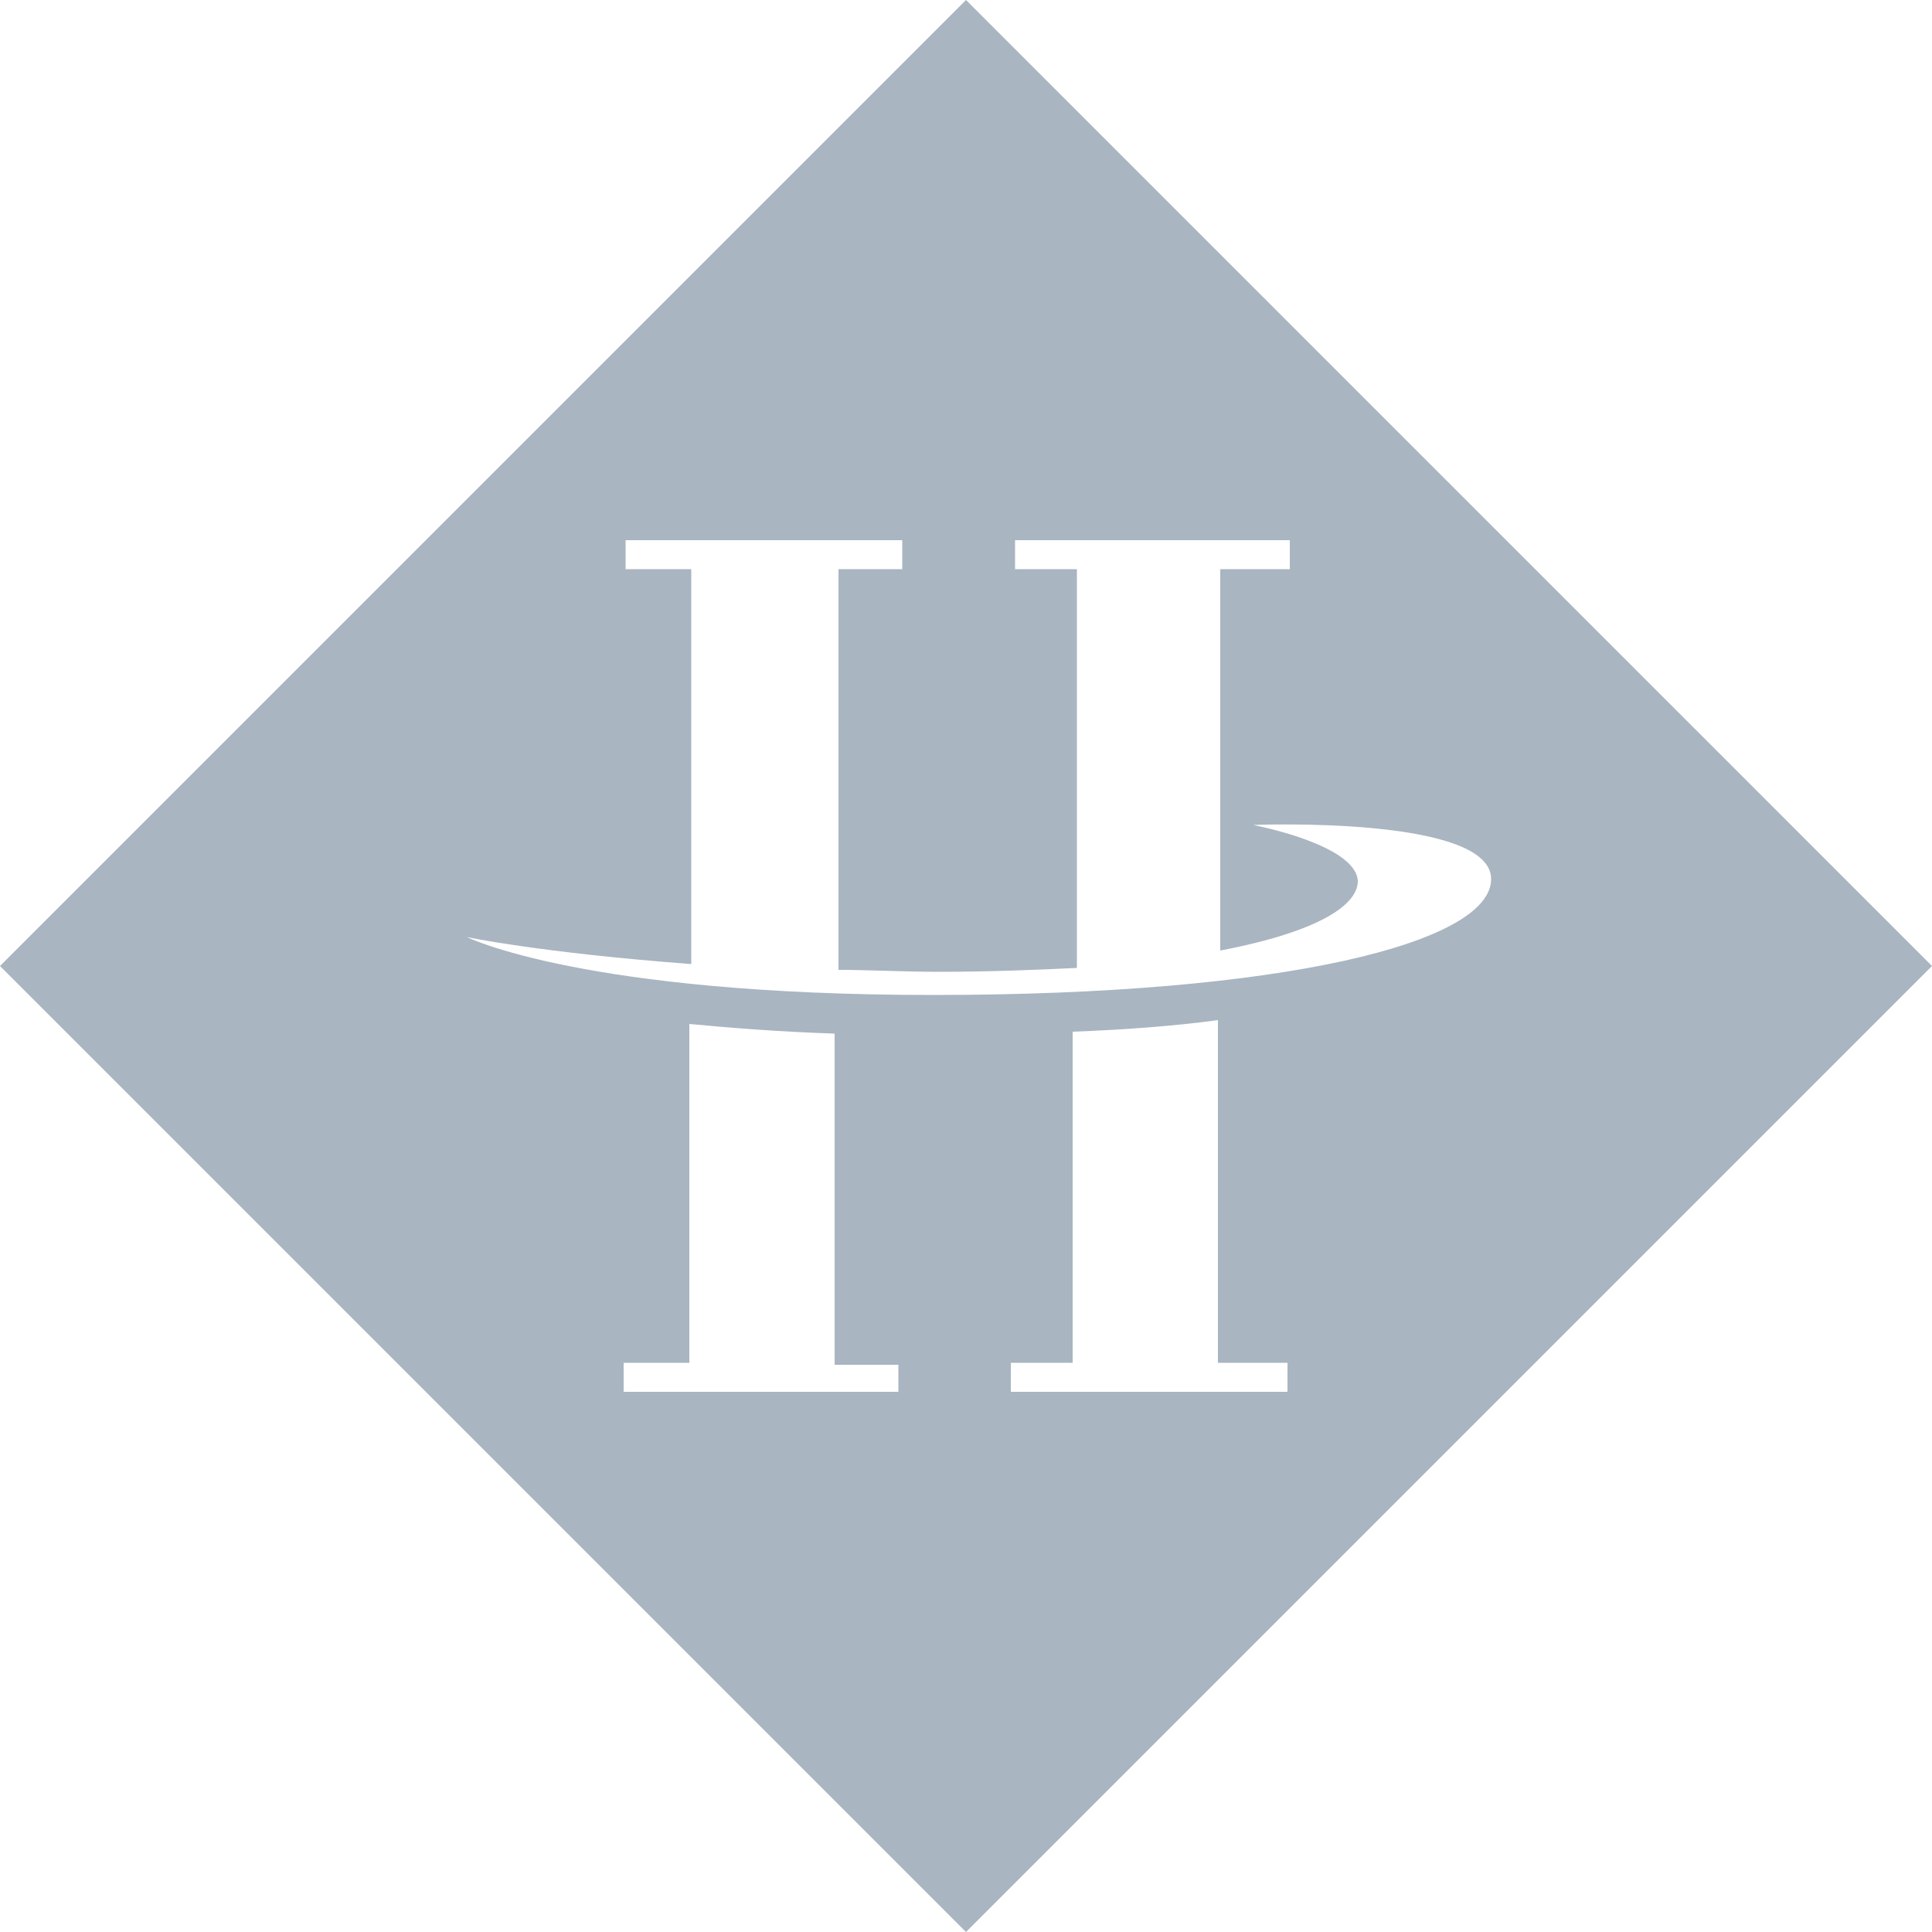 <svg xmlns="http://www.w3.org/2000/svg" width="176" height="176" viewBox="0 0 176 176" fill="none"><path d="M88 0L0 88L88 176L176 88L88 0ZM81.84 126.79H56.813V124.15H62.797V93.28C66.493 93.632 70.893 93.984 76.032 94.16V124.326H81.84V126.79ZM117.11 126.79H92.083V124.15H97.715V93.984C102.467 93.808 107.078 93.456 110.95 92.928V124.15H117.286V126.79H117.11ZM85.008 90.64C53.082 90.64 42.522 85.36 42.522 85.36C42.522 85.36 49.034 86.768 62.973 87.824V51.85H56.989V49.21H82.192V51.85H76.384V88.352C79.2 88.352 82.192 88.528 85.571 88.528C90.147 88.528 94.406 88.352 98.102 88.176V51.85H92.47V49.21H117.498V51.85H111.162V86.592C120.349 84.832 123.693 82.368 123.693 80.256C123.517 76.912 114.154 75.152 114.154 75.152C114.154 75.152 135.837 74.272 135.837 80.08C135.837 85.888 116.934 90.64 85.008 90.64Z" fill="#A9B5C1"></path></svg>